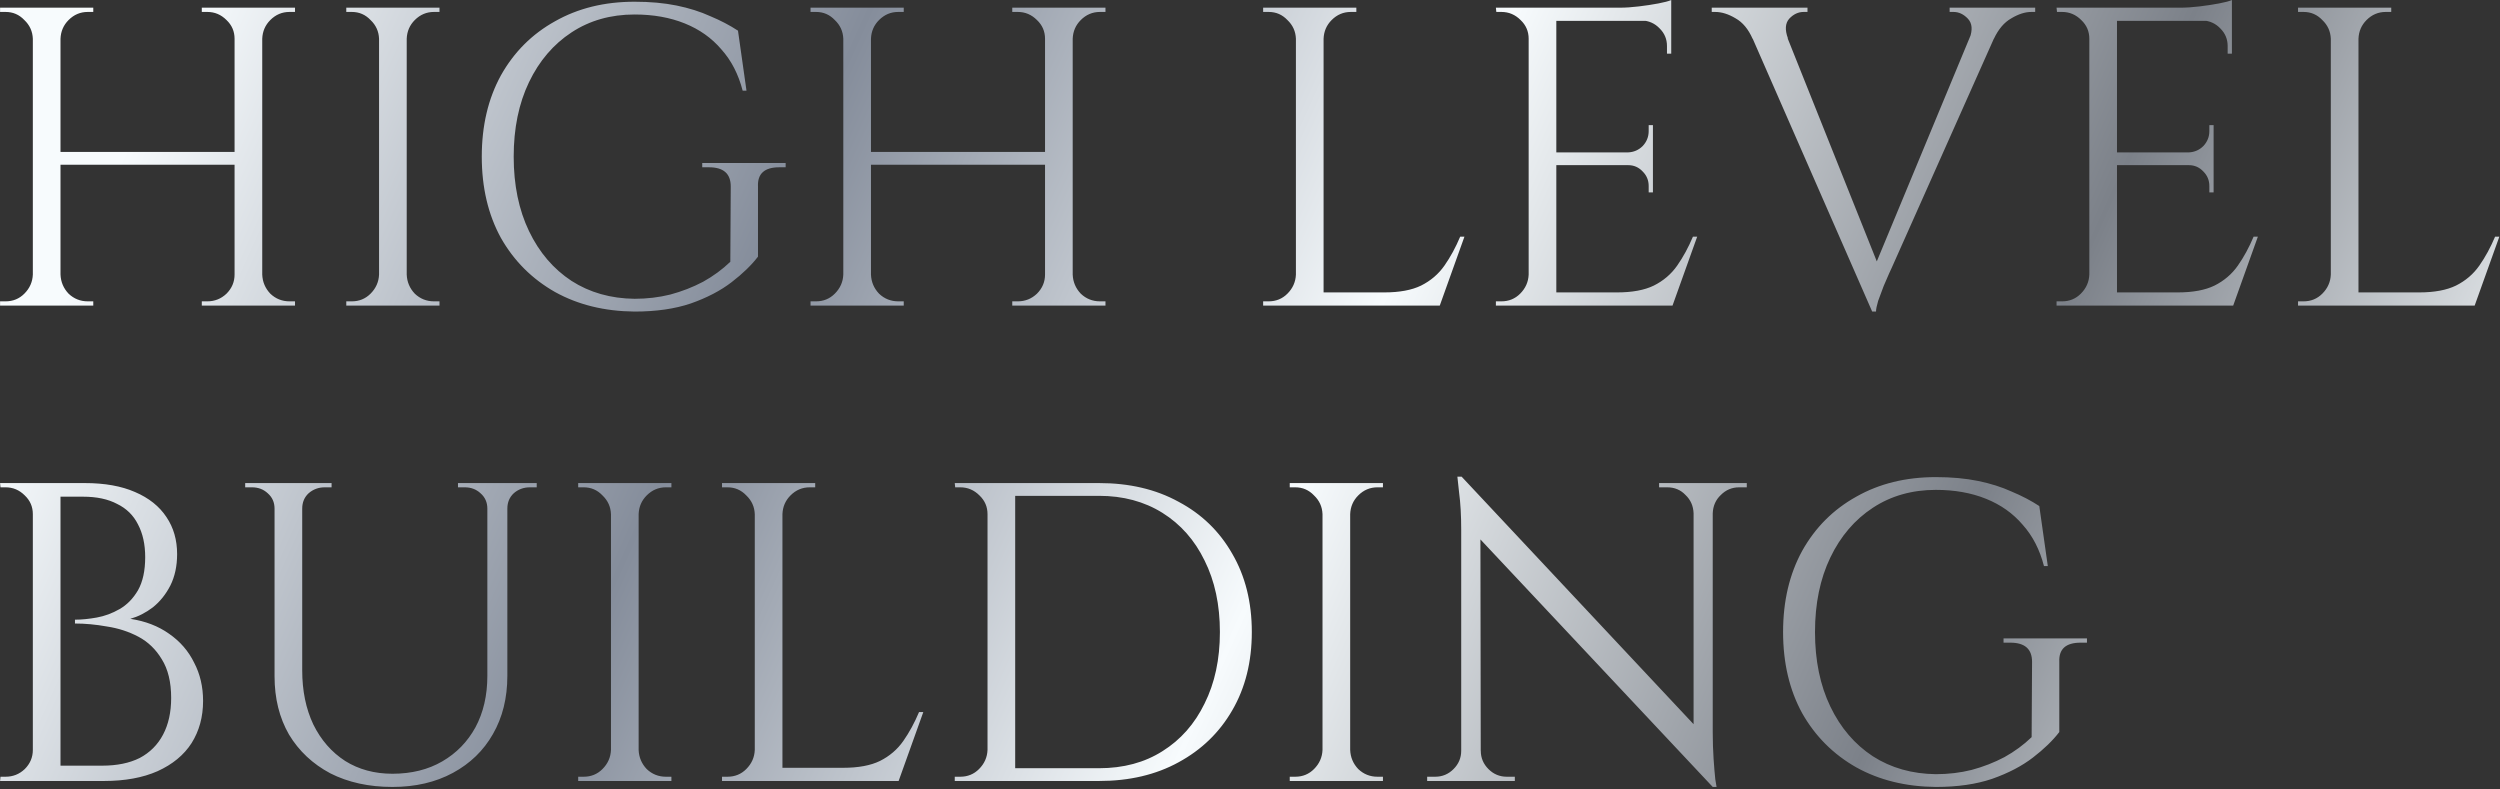 <?xml version="1.0" encoding="UTF-8"?> <svg xmlns="http://www.w3.org/2000/svg" width="589" height="186" viewBox="0 0 589 186" fill="none"><rect x="0" y="0" width="589" height="186" fill="#333333" stroke="none"/><path d="M61.783 1.811V72H55.265V1.811H61.783ZM14.255 1.811V72H7.737V1.811H14.255ZM56.168 35.802V38.81H13.252V35.802H56.168ZM8.038 64.68V72H0.016V70.997C0.016 70.997 0.217 70.997 0.618 70.997C1.086 70.997 1.32 70.997 1.32 70.997C3.058 70.997 4.528 70.396 5.732 69.192C7.002 67.922 7.67 66.418 7.737 64.68H8.038ZM8.038 9.13H7.737C7.67 7.392 7.002 5.922 5.732 4.719C4.528 3.448 3.058 2.813 1.32 2.813C1.32 2.813 1.086 2.813 0.618 2.813C0.217 2.813 0.016 2.813 0.016 2.813V1.811H8.038V9.13ZM13.954 64.68H14.255C14.322 66.418 14.957 67.922 16.16 69.192C17.43 70.396 18.934 70.997 20.672 70.997C20.672 70.997 20.872 70.997 21.274 70.997C21.675 70.997 21.909 70.997 21.975 70.997V72H13.954V64.68ZM13.954 9.13V1.811H21.975V2.813C21.909 2.813 21.675 2.813 21.274 2.813C20.872 2.813 20.672 2.813 20.672 2.813C18.934 2.813 17.43 3.448 16.16 4.719C14.957 5.922 14.322 7.392 14.255 9.13H13.954ZM55.566 64.68V72H47.544V70.997C47.611 70.997 47.845 70.997 48.246 70.997C48.647 70.997 48.848 70.997 48.848 70.997C50.586 70.997 52.09 70.396 53.36 69.192C54.63 67.922 55.265 66.418 55.265 64.68H55.566ZM55.566 9.13H55.265C55.265 7.392 54.63 5.922 53.36 4.719C52.09 3.448 50.586 2.813 48.848 2.813C48.848 2.813 48.647 2.813 48.246 2.813C47.845 2.813 47.611 2.813 47.544 2.813V1.811H55.566V9.13ZM61.482 64.68H61.783C61.85 66.418 62.485 67.922 63.688 69.192C64.958 70.396 66.462 70.997 68.2 70.997C68.2 70.997 68.401 70.997 68.802 70.997C69.27 70.997 69.504 70.997 69.504 70.997V72H61.482V64.68ZM61.482 9.13V1.811H69.504V2.813C69.504 2.813 69.27 2.813 68.802 2.813C68.401 2.813 68.2 2.813 68.2 2.813C66.462 2.813 64.958 3.448 63.688 4.719C62.485 5.922 61.85 7.392 61.783 9.13H61.482ZM95.822 1.811V72H89.305V1.811H95.822ZM89.606 64.68V72H81.584V70.997C81.584 70.997 81.784 70.997 82.186 70.997C82.653 70.997 82.887 70.997 82.887 70.997C84.625 70.997 86.096 70.396 87.299 69.192C88.569 67.922 89.238 66.418 89.305 64.68H89.606ZM89.606 9.13H89.305C89.238 7.392 88.569 5.922 87.299 4.719C86.096 3.448 84.625 2.813 82.887 2.813C82.887 2.813 82.653 2.813 82.186 2.813C81.784 2.813 81.584 2.813 81.584 2.813V1.811H89.606V9.13ZM95.522 64.68H95.822C95.889 66.418 96.524 67.922 97.727 69.192C98.998 70.396 100.502 70.997 102.24 70.997C102.24 70.997 102.44 70.997 102.841 70.997C103.242 70.997 103.476 70.997 103.543 70.997V72H95.522V64.68ZM95.522 9.13V1.811H103.543V2.813C103.476 2.813 103.242 2.813 102.841 2.813C102.44 2.813 102.24 2.813 102.24 2.813C100.502 2.813 98.998 3.448 97.727 4.719C96.524 5.922 95.889 7.392 95.822 9.13H95.522ZM178.581 43.924V60.469C177.044 62.474 174.972 64.48 172.365 66.485C169.758 68.49 166.549 70.162 162.739 71.499C158.995 72.769 154.583 73.404 149.503 73.404C142.417 73.337 136.167 71.799 130.752 68.791C125.338 65.716 121.093 61.472 118.018 56.057C115.01 50.576 113.506 44.192 113.506 36.905C113.506 29.619 115.01 23.235 118.018 17.754C121.093 12.272 125.338 8.027 130.752 5.019C136.167 1.944 142.417 0.407 149.503 0.407C153.18 0.407 156.488 0.708 159.43 1.309C162.371 1.911 165.011 2.747 167.351 3.816C169.758 4.819 171.93 5.955 173.869 7.225L175.874 21.363H174.972C173.969 17.486 172.298 14.244 169.958 11.637C167.685 8.963 164.811 6.924 161.335 5.521C157.859 4.117 153.915 3.415 149.503 3.415C143.888 3.415 138.941 4.819 134.663 7.626C130.385 10.434 127.042 14.345 124.636 19.358C122.229 24.372 121.026 30.221 121.026 36.905C121.026 43.59 122.229 49.439 124.636 54.453C127.042 59.466 130.385 63.377 134.663 66.184C138.941 68.925 143.888 70.329 149.503 70.396C152.444 70.396 155.252 70.061 157.926 69.393C160.666 68.658 163.24 67.655 165.647 66.385C168.053 65.048 170.192 63.477 172.064 61.672L172.164 43.924C172.164 40.916 170.46 39.412 167.05 39.412H165.446V38.409H185.099V39.412H183.595C180.119 39.412 178.448 40.916 178.581 43.924ZM252.727 1.811V72H246.21V1.811H252.727ZM205.199 1.811V72H198.682V1.811H205.199ZM247.112 35.802V38.81H204.197V35.802H247.112ZM198.983 64.68V72H190.961V70.997C190.961 70.997 191.161 70.997 191.563 70.997C192.03 70.997 192.264 70.997 192.264 70.997C194.002 70.997 195.473 70.396 196.676 69.192C197.946 67.922 198.615 66.418 198.682 64.68H198.983ZM198.983 9.13H198.682C198.615 7.392 197.946 5.922 196.676 4.719C195.473 3.448 194.002 2.813 192.264 2.813C192.264 2.813 192.03 2.813 191.563 2.813C191.161 2.813 190.961 2.813 190.961 2.813V1.811H198.983V9.13ZM204.898 64.68H205.199C205.266 66.418 205.901 67.922 207.104 69.192C208.375 70.396 209.879 70.997 211.617 70.997C211.617 70.997 211.817 70.997 212.218 70.997C212.619 70.997 212.853 70.997 212.92 70.997V72H204.898V64.68ZM204.898 9.13V1.811H212.92V2.813C212.853 2.813 212.619 2.813 212.218 2.813C211.817 2.813 211.617 2.813 211.617 2.813C209.879 2.813 208.375 3.448 207.104 4.719C205.901 5.922 205.266 7.392 205.199 9.13H204.898ZM246.511 64.68V72H238.489V70.997C238.556 70.997 238.79 70.997 239.191 70.997C239.592 70.997 239.793 70.997 239.793 70.997C241.531 70.997 243.035 70.396 244.305 69.192C245.575 67.922 246.21 66.418 246.21 64.68H246.511ZM246.511 9.13H246.21C246.21 7.392 245.575 5.922 244.305 4.719C243.035 3.448 241.531 2.813 239.793 2.813C239.793 2.813 239.592 2.813 239.191 2.813C238.79 2.813 238.556 2.813 238.489 2.813V1.811H246.511V9.13ZM252.427 64.68H252.727C252.794 66.418 253.429 67.922 254.633 69.192C255.903 70.396 257.407 70.997 259.145 70.997C259.145 70.997 259.345 70.997 259.746 70.997C260.214 70.997 260.448 70.997 260.448 70.997V72H252.427V64.68ZM252.427 9.13V1.811H260.448V2.813C260.448 2.813 260.214 2.813 259.746 2.813C259.345 2.813 259.145 2.813 259.145 2.813C257.407 2.813 255.903 3.448 254.633 4.719C253.429 5.922 252.794 7.392 252.727 9.13H252.427ZM311.835 1.811V72H305.317V1.811H311.835ZM338.908 68.892V72H311.534V68.892H338.908ZM345.024 55.756L339.208 72H322.563L326.173 68.892C329.716 68.892 332.591 68.357 334.796 67.287C337.069 66.151 338.908 64.58 340.311 62.575C341.715 60.569 342.952 58.296 344.021 55.756H345.024ZM305.618 64.68V72H297.596V70.997C297.596 70.997 297.797 70.997 298.198 70.997C298.666 70.997 298.9 70.997 298.9 70.997C300.638 70.997 302.108 70.396 303.312 69.192C304.582 67.922 305.25 66.418 305.317 64.68H305.618ZM305.618 9.13H305.317C305.25 7.392 304.582 5.922 303.312 4.719C302.108 3.448 300.638 2.813 298.9 2.813C298.9 2.813 298.666 2.813 298.198 2.813C297.797 2.813 297.596 2.813 297.596 2.813V1.811H305.618V9.13ZM311.534 9.13V1.811H319.555V2.813C319.488 2.813 319.255 2.813 318.853 2.813C318.452 2.813 318.252 2.813 318.252 2.813C316.514 2.813 315.01 3.448 313.74 4.719C312.536 5.922 311.901 7.392 311.835 9.13H311.534ZM366.67 1.811V72H360.152V1.811H366.67ZM393.743 68.892V72H366.369V68.892H393.743ZM389.431 35.903V38.911H366.369V35.903H389.431ZM393.743 1.811V4.919H366.369V1.811H393.743ZM399.859 55.756L394.044 72H377.399L381.009 68.892C384.551 68.892 387.426 68.357 389.632 67.287C391.905 66.151 393.743 64.58 395.147 62.575C396.55 60.569 397.787 58.296 398.857 55.756H399.859ZM389.431 38.71V45.328H388.429V43.824C388.429 42.487 387.961 41.351 387.025 40.415C386.089 39.412 384.953 38.911 383.616 38.911V38.71H389.431ZM389.431 29.485V36.103H383.616V35.903C384.953 35.836 386.089 35.334 387.025 34.399C387.961 33.396 388.429 32.226 388.429 30.889V29.485H389.431ZM393.743 4.618V12.64H392.74V10.835C392.74 9.231 392.172 7.86 391.036 6.724C389.899 5.521 388.495 4.886 386.824 4.819V4.618H393.743ZM393.743 0.006V2.914L381.51 1.811C382.981 1.811 384.518 1.71 386.122 1.51C387.794 1.309 389.331 1.075 390.735 0.808C392.139 0.541 393.141 0.273 393.743 0.006ZM360.453 64.68V72H352.432V70.997C352.432 70.997 352.632 70.997 353.033 70.997C353.501 70.997 353.735 70.997 353.735 70.997C355.473 70.997 356.944 70.396 358.147 69.192C359.417 67.922 360.085 66.418 360.152 64.68H360.453ZM360.453 9.13H360.152C360.152 7.392 359.517 5.922 358.247 4.719C356.977 3.448 355.473 2.813 353.735 2.813C353.735 2.813 353.534 2.813 353.133 2.813C352.732 2.813 352.532 2.813 352.532 2.813L352.432 1.811H360.453V9.13ZM441.085 73.404L410.002 2.412H418.525L443.091 63.878L441.085 73.404ZM441.085 73.404L440.183 66.385L466.855 2.112H472.871L445.698 63.076C445.698 63.076 445.497 63.51 445.096 64.379C444.762 65.182 444.328 66.184 443.793 67.388C443.325 68.591 442.89 69.761 442.489 70.897C442.155 72.033 441.988 72.869 441.988 73.404H441.085ZM464.047 9.03C464.783 7.025 464.649 5.487 463.646 4.418C462.644 3.348 461.507 2.813 460.237 2.813H459.335V1.811H479.489V2.813C479.489 2.813 479.322 2.813 478.988 2.813C478.72 2.813 478.587 2.813 478.587 2.813C477.116 2.813 475.545 3.315 473.874 4.317C472.203 5.253 470.832 6.858 469.763 9.13L464.047 9.03ZM421.232 9.03L412.909 9.13C411.907 6.858 410.57 5.253 408.899 4.317C407.227 3.315 405.623 2.813 404.086 2.813C404.086 2.813 403.952 2.813 403.685 2.813C403.417 2.813 403.284 2.813 403.284 2.813V1.811H425.844V2.813H424.942C423.672 2.813 422.535 3.348 421.533 4.418C420.597 5.487 420.497 7.025 421.232 9.03ZM498.764 1.811V72H492.247V1.811H498.764ZM525.837 68.892V72H498.464V68.892H525.837ZM521.526 35.903V38.911H498.464V35.903H521.526ZM525.837 1.811V4.919H498.464V1.811H525.837ZM531.954 55.756L526.138 72H509.493L513.103 68.892C516.646 68.892 519.52 68.357 521.726 67.287C523.999 66.151 525.837 64.58 527.241 62.575C528.645 60.569 529.882 58.296 530.951 55.756H531.954ZM521.526 38.71V45.328H520.523V43.824C520.523 42.487 520.055 41.351 519.119 40.415C518.183 39.412 517.047 38.911 515.71 38.911V38.71H521.526ZM521.526 29.485V36.103H515.71V35.903C517.047 35.836 518.183 35.334 519.119 34.399C520.055 33.396 520.523 32.226 520.523 30.889V29.485H521.526ZM525.837 4.618V12.64H524.835V10.835C524.835 9.231 524.267 7.86 523.13 6.724C521.994 5.521 520.59 4.886 518.919 4.819V4.618H525.837ZM525.837 0.006V2.914L513.604 1.811C515.075 1.811 516.613 1.71 518.217 1.51C519.888 1.309 521.426 1.075 522.829 0.808C524.233 0.541 525.236 0.273 525.837 0.006ZM492.548 64.68V72H484.526V70.997C484.526 70.997 484.727 70.997 485.128 70.997C485.596 70.997 485.83 70.997 485.83 70.997C487.568 70.997 489.038 70.396 490.241 69.192C491.512 67.922 492.18 66.418 492.247 64.68H492.548ZM492.548 9.13H492.247C492.247 7.392 491.612 5.922 490.342 4.719C489.072 3.448 487.568 2.813 485.83 2.813C485.83 2.813 485.629 2.813 485.228 2.813C484.827 2.813 484.626 2.813 484.626 2.813L484.526 1.811H492.548V9.13ZM555.656 1.811V72H549.139V1.811H555.656ZM582.729 68.892V72H555.355V68.892H582.729ZM588.846 55.756L583.03 72H566.385L569.995 68.892C573.538 68.892 576.412 68.357 578.618 67.287C580.891 66.151 582.729 64.58 584.133 62.575C585.537 60.569 586.773 58.296 587.843 55.756H588.846ZM549.439 64.68V72H541.418V70.997C541.418 70.997 541.618 70.997 542.019 70.997C542.487 70.997 542.721 70.997 542.721 70.997C544.459 70.997 545.93 70.396 547.133 69.192C548.403 67.922 549.072 66.418 549.139 64.68H549.439ZM549.439 9.13H549.139C549.072 7.392 548.403 5.922 547.133 4.719C545.93 3.448 544.459 2.813 542.721 2.813C542.721 2.813 542.487 2.813 542.019 2.813C541.618 2.813 541.418 2.813 541.418 2.813V1.811H549.439V9.13ZM555.355 9.13V1.811H563.377V2.813C563.31 2.813 563.076 2.813 562.675 2.813C562.274 2.813 562.073 2.813 562.073 2.813C560.335 2.813 558.831 3.448 557.561 4.719C556.358 5.922 555.723 7.392 555.656 9.13H555.355ZM9.341 113.811H19.97C24.649 113.811 28.593 114.513 31.802 115.916C35.078 117.32 37.551 119.292 39.222 121.832C40.893 124.306 41.729 127.214 41.729 130.556C41.729 133.363 41.194 135.837 40.124 137.976C39.055 140.048 37.684 141.753 36.013 143.09C34.342 144.36 32.571 145.262 30.699 145.797C34.242 146.332 37.283 147.502 39.824 149.306C42.431 151.111 44.403 153.384 45.739 156.125C47.143 158.799 47.845 161.807 47.845 165.149C47.845 168.893 46.943 172.202 45.138 175.076C43.333 177.884 40.659 180.089 37.116 181.694C33.64 183.231 29.429 184 24.482 184H13.352C13.352 184 13.352 183.699 13.352 183.098C13.419 182.496 13.453 181.894 13.453 181.293C13.453 180.691 13.453 180.39 13.453 180.39H24.081C27.557 180.39 30.498 179.789 32.905 178.585C35.311 177.315 37.15 175.477 38.42 173.071C39.69 170.664 40.325 167.79 40.325 164.447C40.325 160.704 39.59 157.662 38.119 155.323C36.715 152.983 34.877 151.212 32.604 150.008C30.331 148.805 27.858 148.003 25.184 147.602C22.577 147.134 20.07 146.9 17.664 146.9V145.998C19.201 145.998 20.906 145.83 22.778 145.496C24.649 145.162 26.454 144.493 28.192 143.491C29.93 142.488 31.367 141.017 32.504 139.079C33.64 137.073 34.208 134.466 34.208 131.258C34.208 128.25 33.64 125.676 32.504 123.537C31.434 121.398 29.797 119.794 27.591 118.724C25.451 117.588 22.778 117.019 19.569 117.019H10.344C10.344 116.953 10.244 116.685 10.043 116.217C9.91 115.682 9.742 115.148 9.542 114.613C9.408 114.078 9.341 113.811 9.341 113.811ZM14.255 113.811V184H7.737V113.811H14.255ZM8.038 176.68V184H0.016L0.116 182.997C0.25 182.997 0.451 182.997 0.718 182.997C1.052 182.997 1.253 182.997 1.32 182.997C3.058 182.997 4.562 182.396 5.832 181.192C7.102 179.922 7.737 178.418 7.737 176.68H8.038ZM8.038 121.13H7.737C7.737 119.392 7.102 117.922 5.832 116.719C4.562 115.448 3.058 114.813 1.32 114.813C1.253 114.813 1.052 114.813 0.718 114.813C0.451 114.813 0.25 114.813 0.116 114.813L0.016 113.811H8.038V121.13ZM71.202 113.811V157.93C71.202 162.743 72.071 166.987 73.809 170.664C75.614 174.341 78.121 177.215 81.329 179.287C84.538 181.293 88.248 182.295 92.459 182.295C96.938 182.295 100.849 181.326 104.191 179.388C107.533 177.449 110.14 174.775 112.012 171.366C113.884 167.89 114.82 163.846 114.82 159.233V113.811H119.532V159.233C119.532 164.447 118.396 169.026 116.123 172.97C113.917 176.847 110.775 179.889 106.698 182.095C102.62 184.301 97.874 185.404 92.459 185.404C86.911 185.404 82.031 184.334 77.82 182.195C73.675 179.989 70.433 176.948 68.094 173.071C65.821 169.127 64.684 164.548 64.684 159.333V113.811H71.202ZM64.985 113.811V119.827H64.684C64.684 118.356 64.15 117.153 63.08 116.217C62.077 115.281 60.841 114.813 59.37 114.813C59.37 114.813 59.103 114.813 58.568 114.813C58.033 114.813 57.766 114.813 57.766 114.813V113.811H64.985ZM78.121 113.811V114.813C78.121 114.813 77.853 114.813 77.319 114.813C76.784 114.813 76.516 114.813 76.516 114.813C75.046 114.813 73.776 115.281 72.706 116.217C71.703 117.153 71.202 118.356 71.202 119.827H71.001V113.811H78.121ZM115.12 113.811V119.827H114.82C114.82 118.356 114.285 117.153 113.215 116.217C112.213 115.281 110.976 114.813 109.505 114.813C109.505 114.813 109.238 114.813 108.703 114.813C108.168 114.813 107.901 114.813 107.901 114.813V113.811H115.12ZM126.451 113.811V114.813C126.451 114.813 126.184 114.813 125.649 114.813C125.114 114.813 124.847 114.813 124.847 114.813C123.376 114.813 122.106 115.281 121.036 116.217C120.034 117.153 119.532 118.356 119.532 119.827H119.332V113.811H126.451ZM150.462 113.811V184H143.944V113.811H150.462ZM144.245 176.68V184H136.223V182.997C136.223 182.997 136.424 182.997 136.825 182.997C137.293 182.997 137.527 182.997 137.527 182.997C139.265 182.997 140.736 182.396 141.939 181.192C143.209 179.922 143.877 178.418 143.944 176.68H144.245ZM144.245 121.13H143.944C143.877 119.392 143.209 117.922 141.939 116.719C140.736 115.448 139.265 114.813 137.527 114.813C137.527 114.813 137.293 114.813 136.825 114.813C136.424 114.813 136.223 114.813 136.223 114.813V113.811H144.245V121.13ZM150.161 176.68H150.462C150.529 178.418 151.164 179.922 152.367 181.192C153.637 182.396 155.141 182.997 156.879 182.997C156.879 182.997 157.08 182.997 157.481 182.997C157.882 182.997 158.116 182.997 158.183 182.997V184H150.161V176.68ZM150.161 121.13V113.811H158.183V114.813C158.116 114.813 157.882 114.813 157.481 114.813C157.08 114.813 156.879 114.813 156.879 114.813C155.141 114.813 153.637 115.448 152.367 116.719C151.164 117.922 150.529 119.392 150.462 121.13H150.161ZM184.342 113.811V184H177.825V113.811H184.342ZM211.415 180.892V184H184.041V180.892H211.415ZM217.532 167.756L211.716 184H195.071L198.681 180.892C202.224 180.892 205.098 180.357 207.304 179.287C209.577 178.151 211.415 176.58 212.819 174.575C214.223 172.569 215.459 170.296 216.529 167.756H217.532ZM178.125 176.68V184H170.104V182.997C170.104 182.997 170.304 182.997 170.705 182.997C171.173 182.997 171.407 182.997 171.407 182.997C173.145 182.997 174.616 182.396 175.819 181.192C177.089 179.922 177.758 178.418 177.825 176.68H178.125ZM178.125 121.13H177.825C177.758 119.392 177.089 117.922 175.819 116.719C174.616 115.448 173.145 114.813 171.407 114.813C171.407 114.813 171.173 114.813 170.705 114.813C170.304 114.813 170.104 114.813 170.104 114.813V113.811H178.125V121.13ZM184.041 121.13V113.811H192.063V114.813C191.996 114.813 191.762 114.813 191.361 114.813C190.96 114.813 190.76 114.813 190.76 114.813C189.022 114.813 187.517 115.448 186.247 116.719C185.044 117.922 184.409 119.392 184.342 121.13H184.041ZM258.931 113.811C266.084 113.811 272.334 115.281 277.681 118.223C283.096 121.097 287.307 125.175 290.316 130.456C293.391 135.737 294.928 141.886 294.928 148.905C294.928 155.924 293.391 162.074 290.316 167.355C287.307 172.569 283.096 176.647 277.681 179.588C272.334 182.529 266.084 184 258.931 184H237.473L237.373 180.992C237.373 180.992 238.075 180.992 239.478 180.992C240.949 180.992 242.754 180.992 244.893 180.992C247.099 180.992 249.272 180.992 251.411 180.992C253.55 180.992 255.321 180.992 256.725 180.992C258.196 180.992 258.931 180.992 258.931 180.992C264.68 180.992 269.66 179.655 273.871 176.981C278.149 174.307 281.458 170.564 283.798 165.751C286.204 160.938 287.408 155.323 287.408 148.905C287.408 142.488 286.204 136.873 283.798 132.06C281.458 127.247 278.149 123.504 273.871 120.83C269.593 118.156 264.613 116.819 258.931 116.819C258.931 116.819 258.162 116.819 256.625 116.819C255.154 116.819 253.282 116.819 251.01 116.819C248.804 116.819 246.564 116.819 244.291 116.819C242.085 116.819 240.214 116.819 238.676 116.819C237.139 116.819 236.37 116.819 236.37 116.819V113.811H258.931ZM239.178 113.811V184H232.66V113.811H239.178ZM232.961 176.68V184H224.939V182.997C224.939 182.997 225.14 182.997 225.541 182.997C226.009 182.997 226.243 182.997 226.243 182.997C227.981 182.997 229.451 182.396 230.655 181.192C231.925 179.922 232.593 178.418 232.66 176.68H232.961ZM232.961 121.13H232.66C232.66 119.392 232.025 117.922 230.755 116.719C229.485 115.448 227.981 114.813 226.243 114.813C226.243 114.813 226.042 114.813 225.641 114.813C225.24 114.813 225.04 114.813 225.04 114.813L224.939 113.811H232.961V121.13ZM318.101 113.811V184H311.584V113.811H318.101ZM311.885 176.68V184H303.863V182.997C303.863 182.997 304.064 182.997 304.465 182.997C304.933 182.997 305.167 182.997 305.167 182.997C306.905 182.997 308.375 182.396 309.578 181.192C310.849 179.922 311.517 178.418 311.584 176.68H311.885ZM311.885 121.13H311.584C311.517 119.392 310.849 117.922 309.578 116.719C308.375 115.448 306.905 114.813 305.167 114.813C305.167 114.813 304.933 114.813 304.465 114.813C304.064 114.813 303.863 114.813 303.863 114.813V113.811H311.885V121.13ZM317.801 176.68H318.101C318.168 178.418 318.803 179.922 320.007 181.192C321.277 182.396 322.781 182.997 324.519 182.997C324.519 182.997 324.719 182.997 325.12 182.997C325.521 182.997 325.755 182.997 325.822 182.997V184H317.801V176.68ZM317.801 121.13V113.811H325.822V114.813C325.755 114.813 325.521 114.813 325.12 114.813C324.719 114.813 324.519 114.813 324.519 114.813C322.781 114.813 321.277 115.448 320.007 116.719C318.803 117.922 318.168 119.392 318.101 121.13H317.801ZM344.361 112.307L402.618 174.474L403.521 185.404L345.264 123.336L344.361 112.307ZM344.562 176.881V184H336.239V182.997C336.239 182.997 336.54 182.997 337.142 182.997C337.743 182.997 338.078 182.997 338.145 182.997C339.816 182.997 341.253 182.396 342.456 181.192C343.659 179.989 344.261 178.552 344.261 176.881H344.562ZM348.873 176.881C348.873 178.552 349.475 179.989 350.678 181.192C351.882 182.396 353.319 182.997 354.99 182.997C355.057 182.997 355.391 182.997 355.993 182.997C356.594 182.997 356.895 182.997 356.895 182.997V184H348.573V176.881H348.873ZM344.361 112.307L348.773 117.922L348.873 184H344.261V124.84C344.261 121.431 344.094 118.49 343.76 116.017C343.492 113.543 343.359 112.307 343.359 112.307H344.361ZM403.521 113.811V172.569C403.521 174.708 403.588 176.781 403.721 178.786C403.855 180.724 403.989 182.329 404.122 183.599C404.323 184.802 404.423 185.404 404.423 185.404H403.521L399.009 180.089V113.811H403.521ZM411.542 113.811V114.813C411.542 114.813 411.242 114.813 410.64 114.813C410.038 114.813 409.738 114.813 409.738 114.813C408.066 114.813 406.629 115.415 405.426 116.618C404.223 117.755 403.588 119.192 403.521 120.93H403.22V113.811H411.542ZM390.887 113.811H399.209V120.93H399.009C398.942 119.192 398.307 117.755 397.104 116.618C395.967 115.415 394.53 114.813 392.792 114.813C392.792 114.813 392.491 114.813 391.889 114.813C391.288 114.813 390.954 114.813 390.887 114.813V113.811ZM485.17 155.924V172.469C483.633 174.474 481.56 176.48 478.953 178.485C476.346 180.491 473.138 182.162 469.327 183.499C465.584 184.769 461.172 185.404 456.092 185.404C449.006 185.337 442.756 183.799 437.341 180.791C431.926 177.716 427.682 173.472 424.607 168.057C421.599 162.576 420.094 156.192 420.094 148.905C420.094 141.619 421.599 135.235 424.607 129.754C427.682 124.272 431.926 120.027 437.341 117.019C442.756 113.944 449.006 112.407 456.092 112.407C459.768 112.407 463.077 112.708 466.018 113.309C468.96 113.911 471.6 114.747 473.94 115.816C476.346 116.819 478.519 117.955 480.457 119.225L482.463 133.363H481.56C480.558 129.486 478.886 126.244 476.547 123.637C474.274 120.963 471.4 118.924 467.923 117.521C464.447 116.117 460.503 115.415 456.092 115.415C450.476 115.415 445.53 116.819 441.252 119.626C436.973 122.434 433.631 126.345 431.224 131.358C428.818 136.372 427.615 142.221 427.615 148.905C427.615 155.59 428.818 161.439 431.224 166.453C433.631 171.466 436.973 175.377 441.252 178.184C445.53 180.925 450.476 182.329 456.092 182.396C459.033 182.396 461.84 182.061 464.514 181.393C467.255 180.658 469.829 179.655 472.235 178.385C474.642 177.048 476.781 175.477 478.652 173.672L478.753 155.924C478.753 152.916 477.048 151.412 473.639 151.412H472.035V150.409H491.688V151.412H490.184C486.707 151.412 485.036 152.916 485.17 155.924Z" fill="url(#paint0_linear_1000_5622)"></path><defs><linearGradient id="paint0_linear_1000_5622" x1="56.896" y1="-25.878" x2="562.021" y2="200.381" gradientUnits="userSpaceOnUse"><stop stop-color="#F7FBFD"></stop><stop offset="0.265" stop-color="#858D9B"></stop><stop offset="0.515" stop-color="#F7FBFD"></stop><stop offset="0.78" stop-color="#7C8189"></stop><stop offset="1" stop-color="#F7FBFD"></stop></linearGradient></defs></svg> 